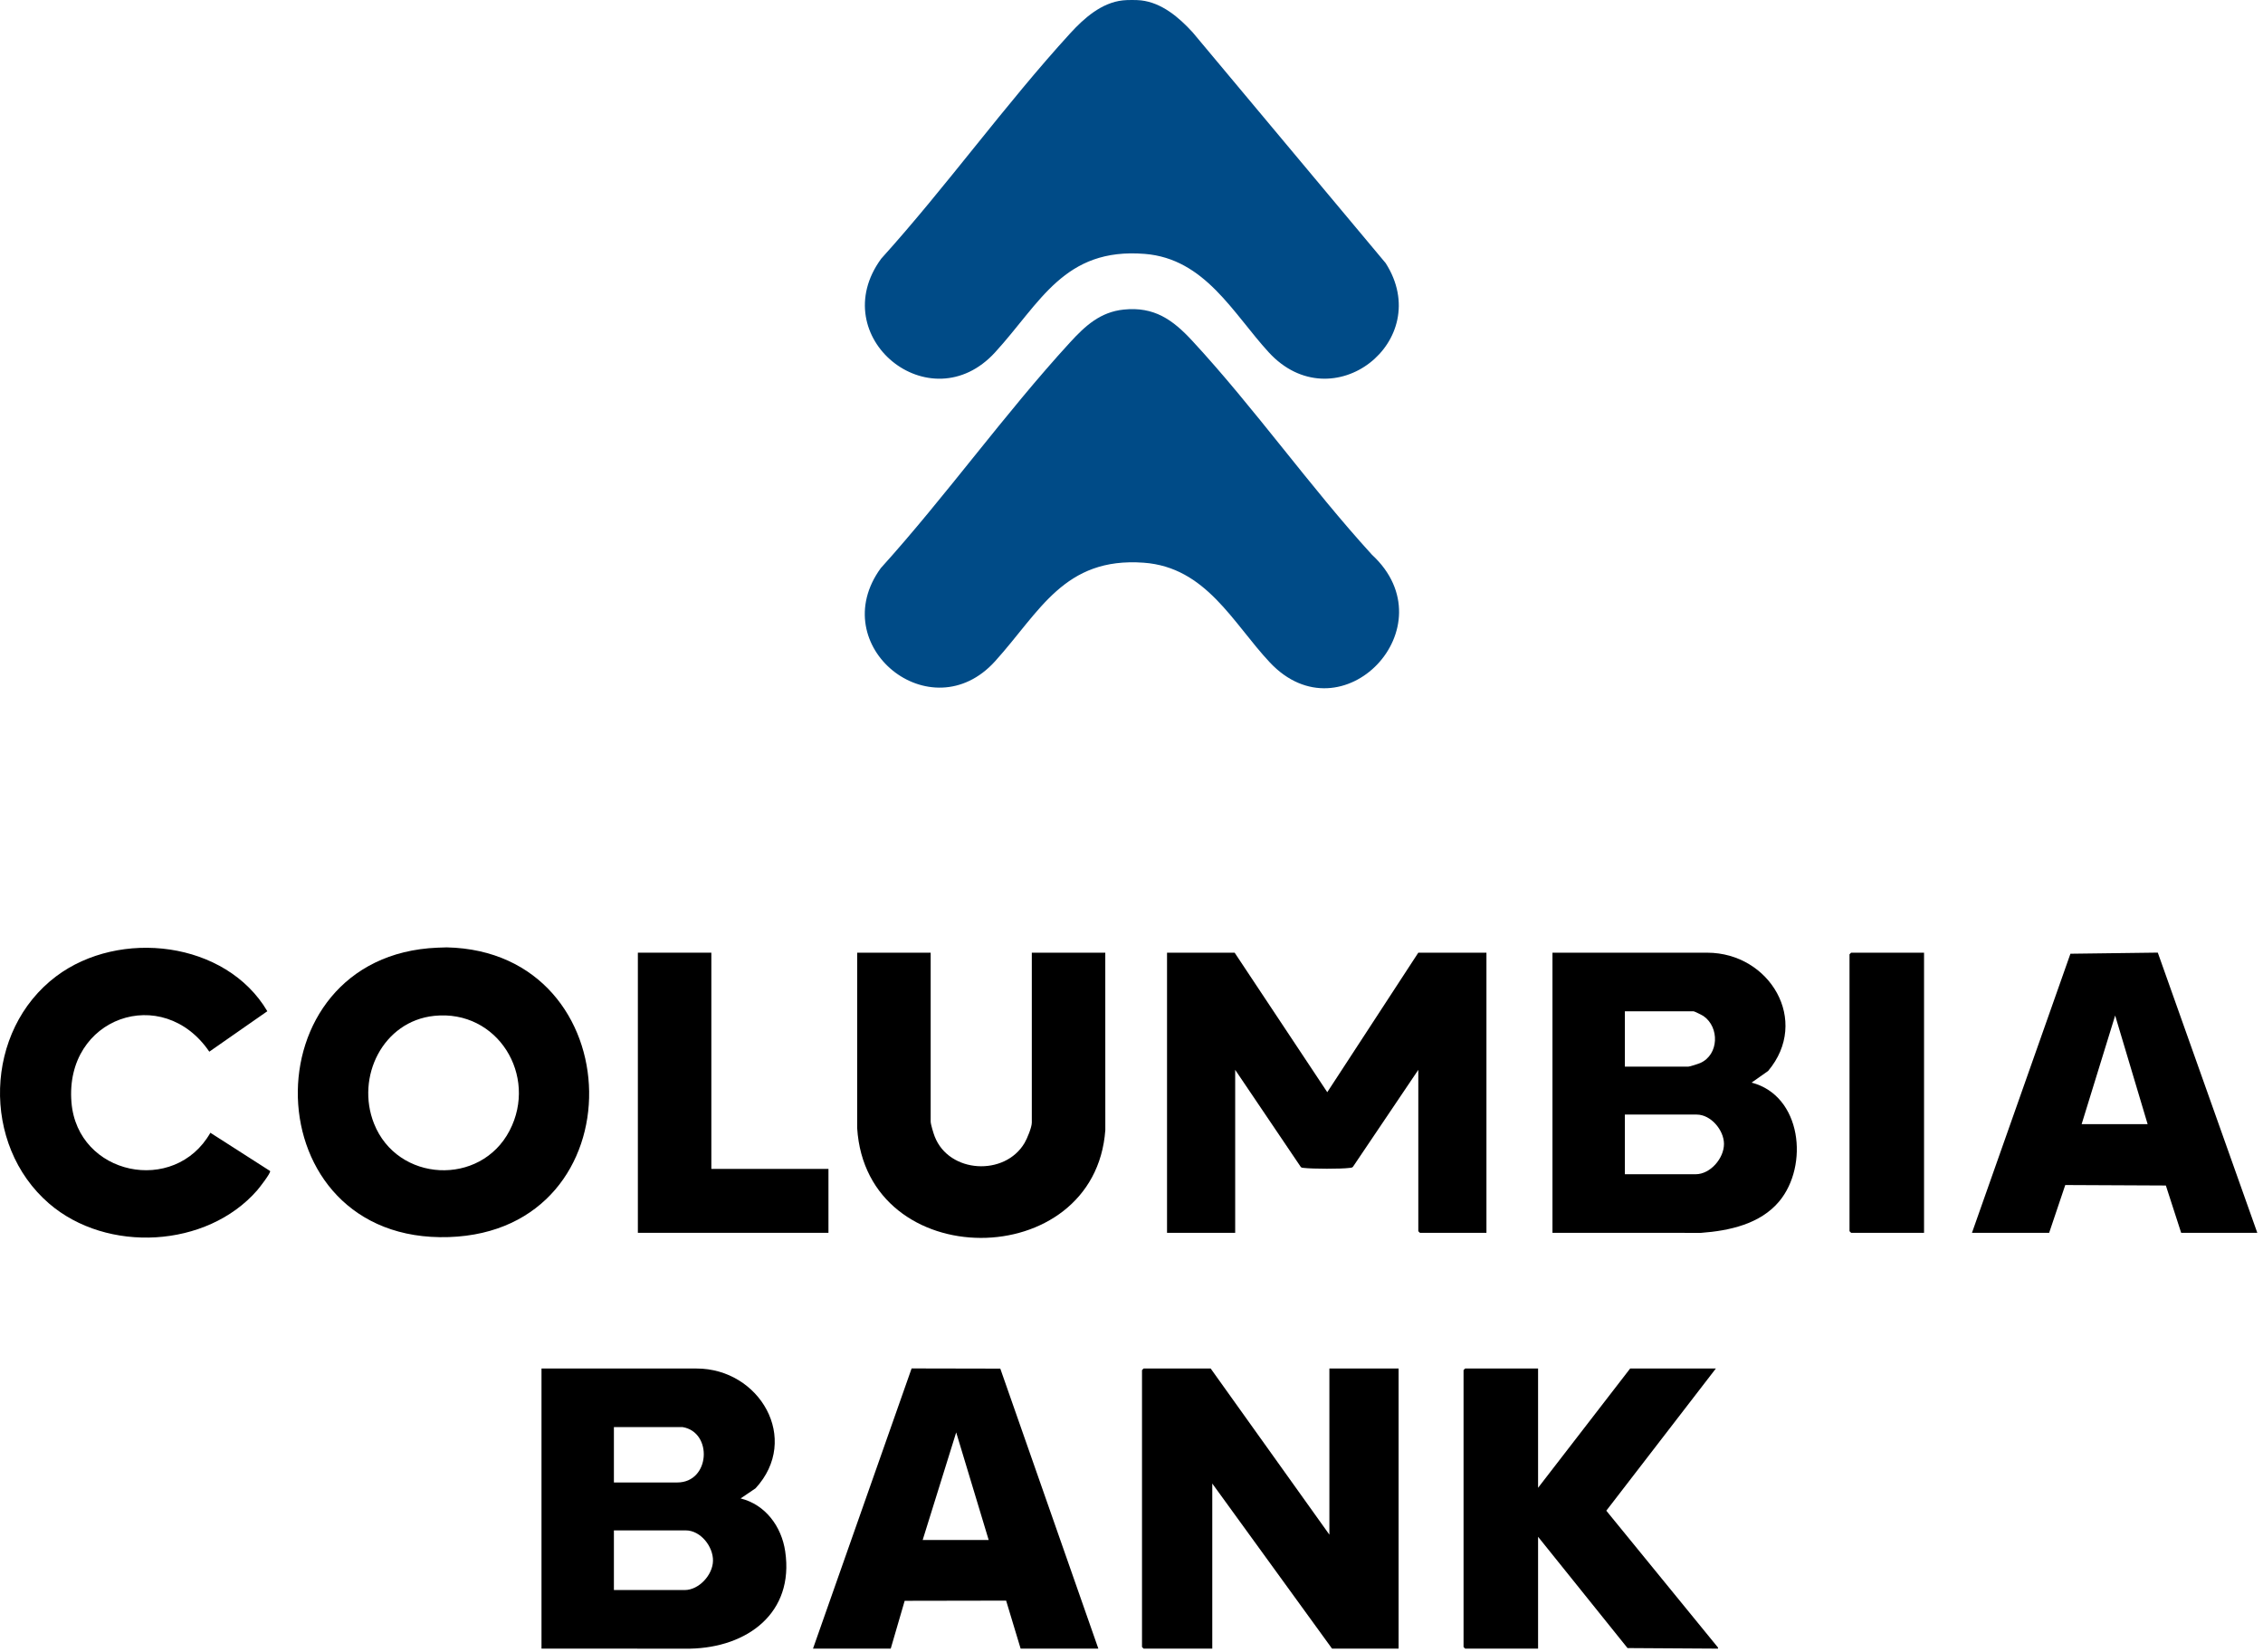 <svg width="137" height="100" viewBox="0 0 137 100" fill="none" xmlns="http://www.w3.org/2000/svg">
<g clip-path="url(#clip0_8302_834)">
<path d="M69.074 0.022C70.34 0.165 71.379 1.059 72.201 1.956L83.887 15.929C86.896 20.64 80.663 25.528 76.811 21.331C74.65 18.977 72.949 15.659 69.299 15.37C64.419 14.982 62.998 18.317 60.242 21.331C56.309 25.633 49.89 20.386 53.348 15.66C57.295 11.29 60.827 6.354 64.787 2.02C65.624 1.104 66.683 0.161 67.979 0.022C68.245 -0.007 68.809 -0.008 69.074 0.022Z" fill="#004B87"/>
<path d="M68.03 18.741C69.869 18.551 70.993 19.352 72.17 20.622C75.955 24.71 79.291 29.456 83.06 33.586C87.776 37.942 81.25 44.766 76.872 40.099C74.633 37.712 73.012 34.338 69.238 34.066C64.418 33.718 62.962 37.021 60.242 40.031C56.358 44.329 49.9 39.105 53.32 34.396C57.275 30.019 60.813 25.053 64.787 20.72C65.699 19.725 66.614 18.886 68.03 18.741Z" fill="#004B87"/>
<path d="M104.007 99.806L98.529 99.772L93.114 93.035V99.806H88.698L88.602 99.709V82.944L88.698 82.847H93.114V90.069L98.689 82.847H103.878L97.244 91.456L104.007 99.741V99.806Z" fill="black"/>
<path d="M32.782 82.847L42.16 82.848C45.986 82.842 48.491 87.114 45.739 90.102L44.836 90.713C46.342 91.088 47.313 92.415 47.535 93.913C48.091 97.658 45.232 99.739 41.777 99.808L32.782 99.806V82.847ZM41.323 86.394H37.165V89.747H41.001C43 89.747 43.161 86.701 41.323 86.394ZM37.165 96.259H41.452C42.313 96.259 43.152 95.343 43.164 94.487C43.177 93.62 42.41 92.648 41.516 92.648H37.165V96.259Z" fill="black"/>
<path d="M80.48 92.906V82.847H84.67V99.806H80.641L73.39 89.811V99.806H69.232L69.136 99.709V82.944L69.232 82.847H73.293L80.48 92.906Z" fill="black"/>
<path d="M49.218 99.806L55.188 82.843L60.557 82.854L66.493 99.806H61.788L60.91 96.9L54.768 96.911L53.924 99.806H49.218ZM55.858 93.229H59.854L57.887 86.716L55.858 93.229Z" fill="black"/>
<path d="M85.863 57.674H89.988V74.633H85.96L85.863 74.536V64.767L81.904 70.64C81.849 70.696 81.78 70.693 81.709 70.703C81.195 70.773 79.454 70.767 78.93 70.704C78.859 70.695 78.79 70.701 78.741 70.635L74.777 64.767V74.633H70.651V57.674H74.744L80.352 66.12L85.863 57.674Z" fill="black"/>
<path d="M93.985 57.674L103.362 57.675C107.138 57.684 109.601 61.793 107.04 64.835L106.038 65.54C109.081 66.325 109.515 70.567 107.712 72.729C106.567 74.102 104.686 74.51 102.979 74.636L93.985 74.633V57.674ZM98.368 64.574H102.203C102.292 64.574 102.83 64.4 102.944 64.348C104.063 63.84 104.104 62.194 103.133 61.515C103.056 61.461 102.576 61.221 102.525 61.221H98.368V64.574ZM98.368 71.087H102.654C103.543 71.087 104.371 70.121 104.368 69.249C104.365 68.413 103.572 67.475 102.719 67.475H98.368V71.087Z" fill="black"/>
<path d="M26.485 57.371L27.046 57.353C38.328 57.597 38.707 74.511 27.176 74.891C15.264 75.284 14.937 57.842 26.485 57.371ZM26.292 61.498C23.178 61.819 21.529 65.202 22.64 68.014C24.051 71.584 29.087 71.837 30.851 68.444C32.579 65.119 30.123 61.103 26.292 61.498Z" fill="black"/>
<path d="M56.342 57.674V67.895C56.342 68.064 56.515 68.623 56.588 68.809C57.459 71.037 60.829 71.22 62.025 69.195C62.181 68.931 62.465 68.247 62.465 67.959V57.674H66.913L66.915 68.413C66.284 77.105 52.441 77.173 51.892 68.284L51.894 57.674H56.342Z" fill="black"/>
<path d="M119.381 74.633L125.342 57.738L130.631 57.67L136.655 74.633H132.046L131.119 71.769L125.029 71.74L124.054 74.633H119.381ZM130.016 68.056L128.05 61.478L126.02 68.056H130.016Z" fill="black"/>
<path d="M16.184 61.218L12.671 63.667C9.84 59.515 3.905 61.591 4.326 66.733C4.689 71.159 10.568 72.376 12.736 68.576L16.351 70.891C16.415 70.994 15.698 71.912 15.574 72.055C12.521 75.562 6.469 75.878 2.971 72.861C-1.153 69.305 -0.959 62.382 3.401 59.104C7.233 56.223 13.672 56.961 16.184 61.218Z" fill="black"/>
<path d="M43.064 57.674V70.764H50.154V74.633H38.616V57.674H43.064Z" fill="black"/>
<path d="M116.48 57.674V74.633H112.065L111.968 74.536V57.771L112.065 57.674H116.48Z" fill="black"/>
</g>
<defs>
<clipPath id="clip0_8302_834">
<rect width="137" height="100" fill="white"/>
</clipPath>
</defs>
</svg>
